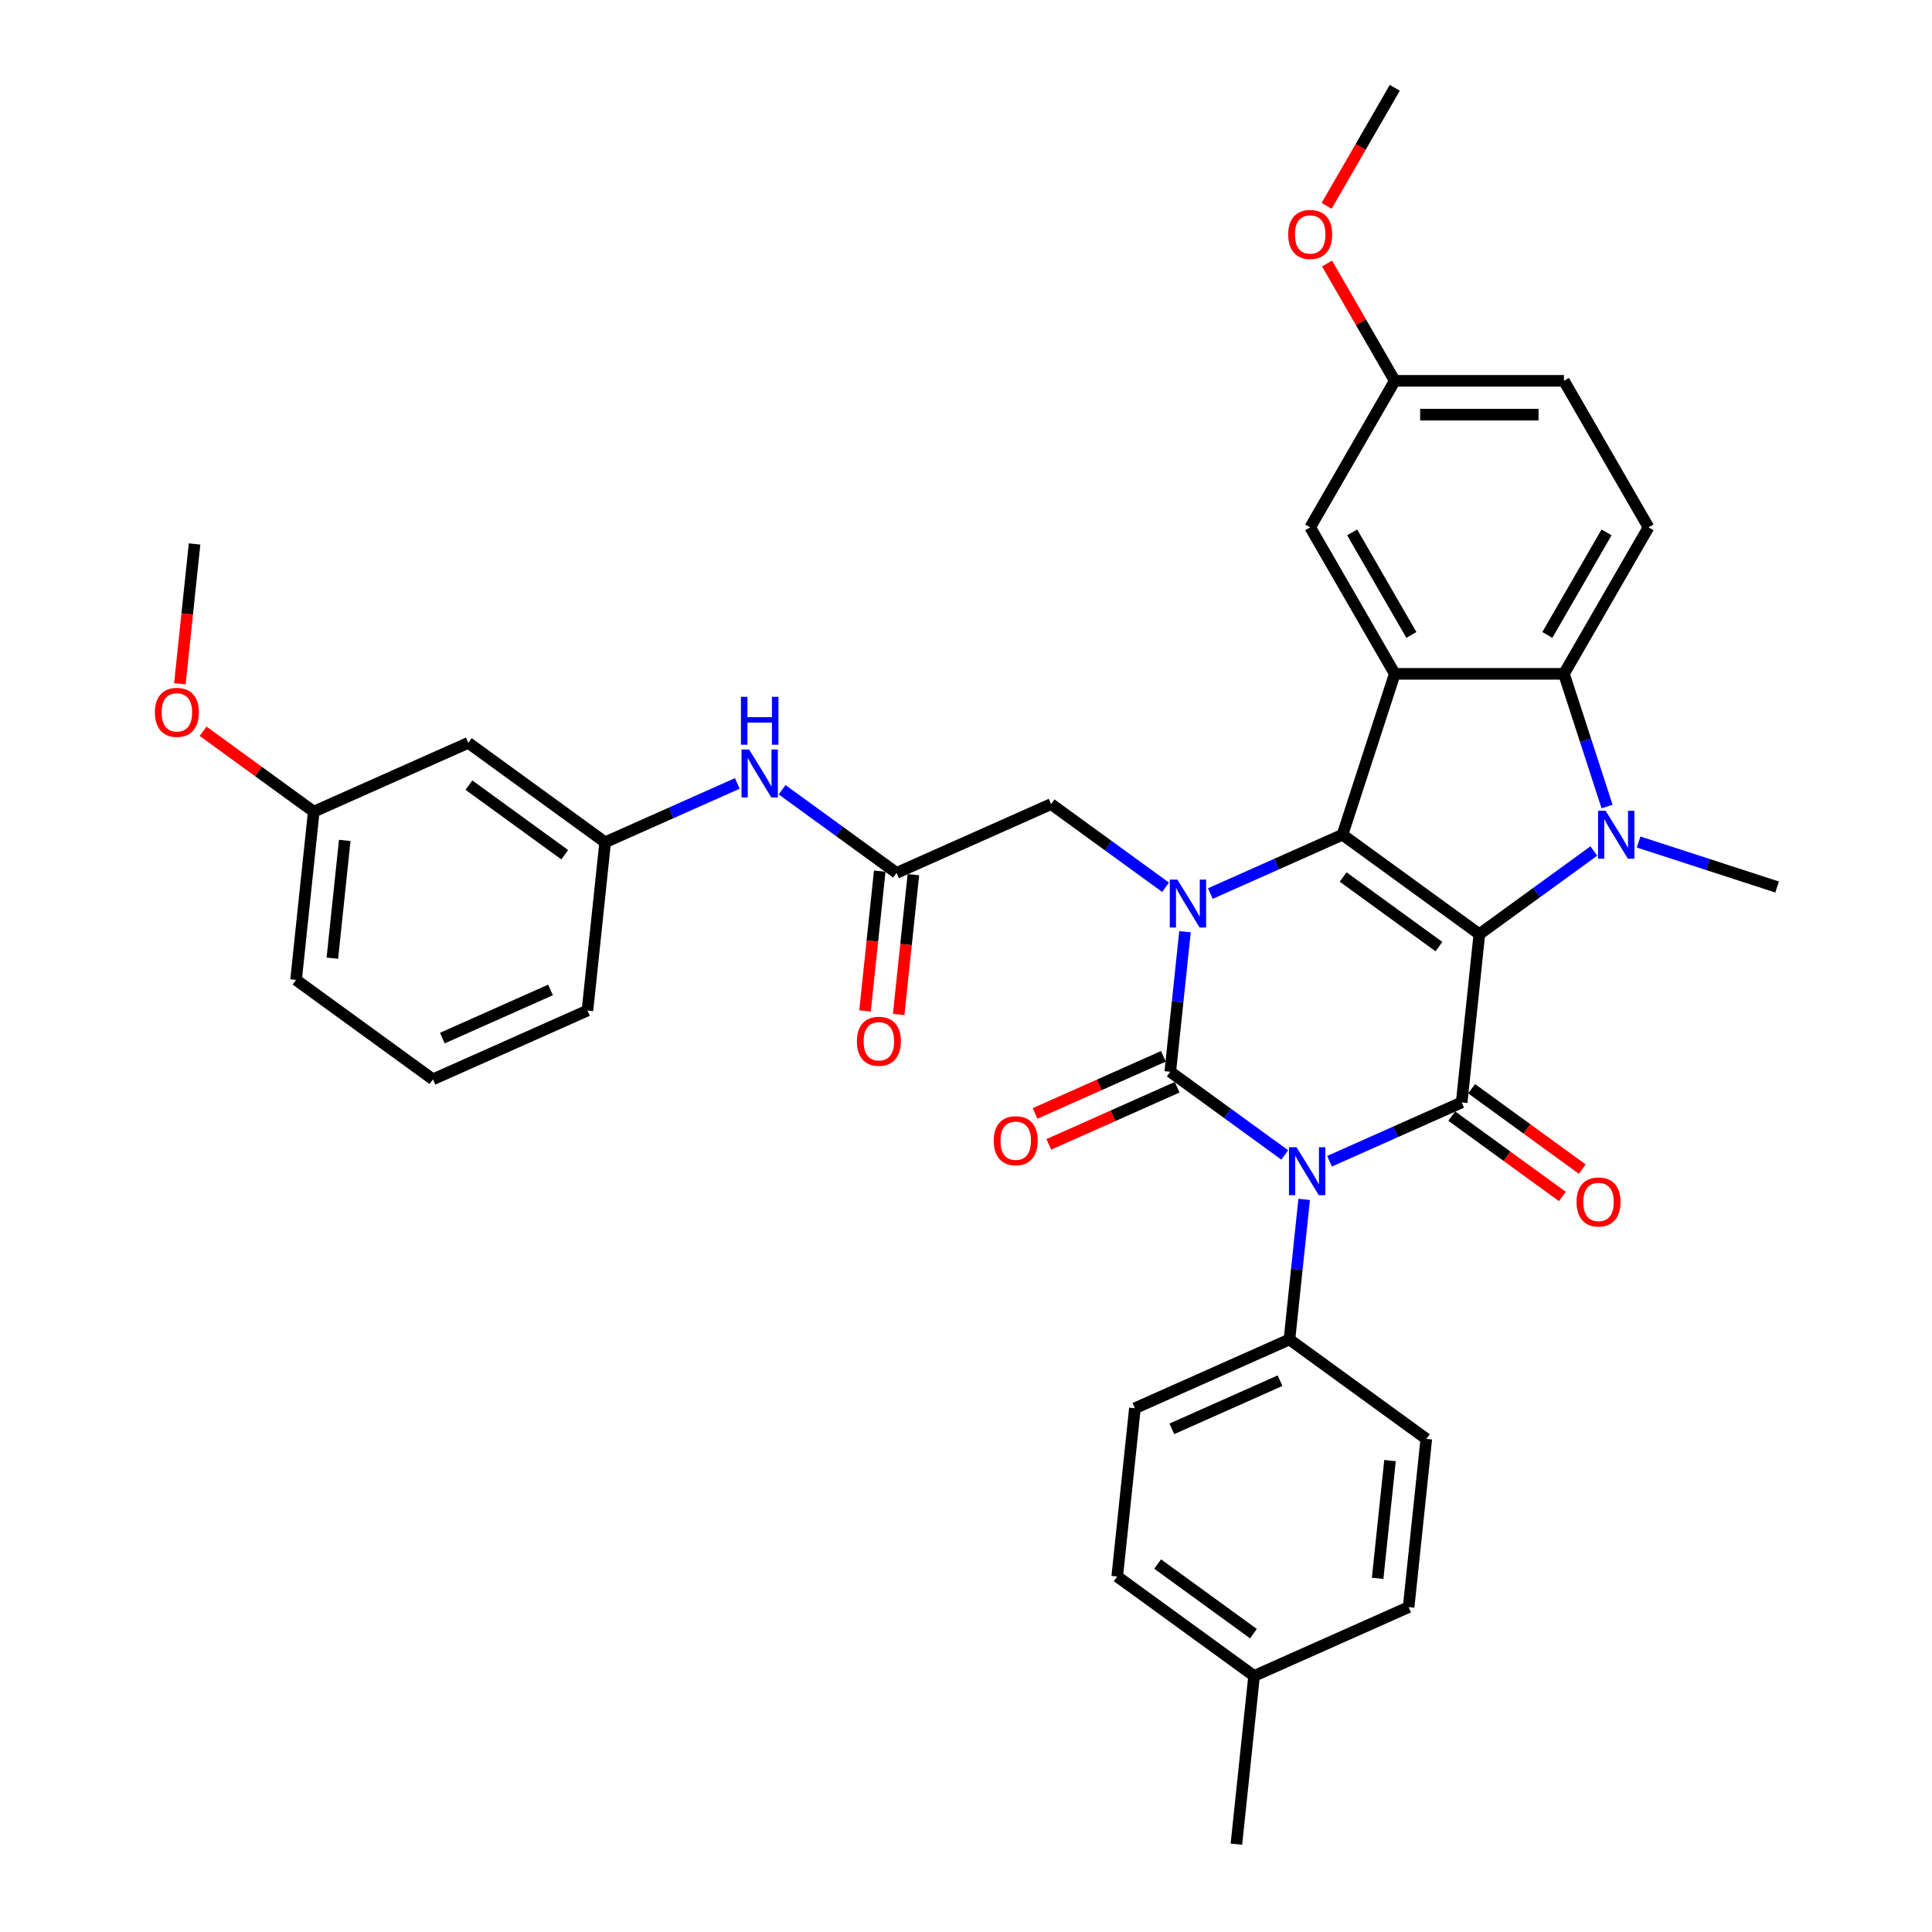 <?xml version='1.0' encoding='iso-8859-1'?>
<svg version='1.1' baseProfile='full'
              xmlns='http://www.w3.org/2000/svg'
                      xmlns:rdkit='http://www.rdkit.org/xml'
                      xmlns:xlink='http://www.w3.org/1999/xlink'
                  xml:space='preserve'
width='1000px' height='1000px' viewBox='0 0 1000 1000'>
<!-- END OF HEADER -->
<rect style='opacity:1.0;fill:#FFFFFF;stroke:none' width='1000' height='1000' x='0' y='0'> </rect>
<path class='bond-2' d='M 765.714,483.521 L 694.876,432.053' style='fill:none;fill-rule:evenodd;stroke:#000000;stroke-width:6px;stroke-linecap:butt;stroke-linejoin:miter;stroke-opacity:1' />
<path class='bond-2' d='M 744.795,489.968 L 695.208,453.941' style='fill:none;fill-rule:evenodd;stroke:#000000;stroke-width:6px;stroke-linecap:butt;stroke-linejoin:miter;stroke-opacity:1' />
<path class='bond-4' d='M 765.714,483.521 L 756.562,570.603' style='fill:none;fill-rule:evenodd;stroke:#000000;stroke-width:6px;stroke-linecap:butt;stroke-linejoin:miter;stroke-opacity:1' />
<path class='bond-5' d='M 765.714,483.521 L 795.337,461.998' style='fill:none;fill-rule:evenodd;stroke:#000000;stroke-width:6px;stroke-linecap:butt;stroke-linejoin:miter;stroke-opacity:1' />
<path class='bond-5' d='M 795.337,461.998 L 824.96,440.476' style='fill:none;fill-rule:evenodd;stroke:#0000FF;stroke-width:6px;stroke-linecap:butt;stroke-linejoin:miter;stroke-opacity:1' />
<path class='bond-0' d='M 688.163,601.056 L 722.363,585.829' style='fill:none;fill-rule:evenodd;stroke:#0000FF;stroke-width:6px;stroke-linecap:butt;stroke-linejoin:miter;stroke-opacity:1' />
<path class='bond-0' d='M 722.363,585.829 L 756.562,570.603' style='fill:none;fill-rule:evenodd;stroke:#000000;stroke-width:6px;stroke-linecap:butt;stroke-linejoin:miter;stroke-opacity:1' />
<path class='bond-1' d='M 664.977,597.794 L 635.354,576.272' style='fill:none;fill-rule:evenodd;stroke:#0000FF;stroke-width:6px;stroke-linecap:butt;stroke-linejoin:miter;stroke-opacity:1' />
<path class='bond-1' d='M 635.354,576.272 L 605.731,554.75' style='fill:none;fill-rule:evenodd;stroke:#000000;stroke-width:6px;stroke-linecap:butt;stroke-linejoin:miter;stroke-opacity:1' />
<path class='bond-8' d='M 675.037,620.805 L 671.227,657.052' style='fill:none;fill-rule:evenodd;stroke:#0000FF;stroke-width:6px;stroke-linecap:butt;stroke-linejoin:miter;stroke-opacity:1' />
<path class='bond-8' d='M 671.227,657.052 L 667.417,693.299' style='fill:none;fill-rule:evenodd;stroke:#000000;stroke-width:6px;stroke-linecap:butt;stroke-linejoin:miter;stroke-opacity:1' />
<path class='bond-11' d='M 602.17,546.751 L 568.96,561.537' style='fill:none;fill-rule:evenodd;stroke:#000000;stroke-width:6px;stroke-linecap:butt;stroke-linejoin:miter;stroke-opacity:1' />
<path class='bond-11' d='M 568.96,561.537 L 535.75,576.323' style='fill:none;fill-rule:evenodd;stroke:#FF0000;stroke-width:6px;stroke-linecap:butt;stroke-linejoin:miter;stroke-opacity:1' />
<path class='bond-11' d='M 609.293,562.749 L 576.083,577.535' style='fill:none;fill-rule:evenodd;stroke:#000000;stroke-width:6px;stroke-linecap:butt;stroke-linejoin:miter;stroke-opacity:1' />
<path class='bond-11' d='M 576.083,577.535 L 542.873,592.321' style='fill:none;fill-rule:evenodd;stroke:#FF0000;stroke-width:6px;stroke-linecap:butt;stroke-linejoin:miter;stroke-opacity:1' />
<path class='bond-37' d='M 605.731,554.75 L 609.541,518.503' style='fill:none;fill-rule:evenodd;stroke:#000000;stroke-width:6px;stroke-linecap:butt;stroke-linejoin:miter;stroke-opacity:1' />
<path class='bond-37' d='M 609.541,518.503 L 613.351,482.256' style='fill:none;fill-rule:evenodd;stroke:#0000FF;stroke-width:6px;stroke-linecap:butt;stroke-linejoin:miter;stroke-opacity:1' />
<path class='bond-3' d='M 694.876,432.053 L 660.676,447.28' style='fill:none;fill-rule:evenodd;stroke:#000000;stroke-width:6px;stroke-linecap:butt;stroke-linejoin:miter;stroke-opacity:1' />
<path class='bond-3' d='M 660.676,447.28 L 626.477,462.506' style='fill:none;fill-rule:evenodd;stroke:#0000FF;stroke-width:6px;stroke-linecap:butt;stroke-linejoin:miter;stroke-opacity:1' />
<path class='bond-6' d='M 694.876,432.053 L 721.934,348.777' style='fill:none;fill-rule:evenodd;stroke:#000000;stroke-width:6px;stroke-linecap:butt;stroke-linejoin:miter;stroke-opacity:1' />
<path class='bond-9' d='M 603.291,459.245 L 573.668,437.723' style='fill:none;fill-rule:evenodd;stroke:#0000FF;stroke-width:6px;stroke-linecap:butt;stroke-linejoin:miter;stroke-opacity:1' />
<path class='bond-9' d='M 573.668,437.723 L 544.045,416.2' style='fill:none;fill-rule:evenodd;stroke:#000000;stroke-width:6px;stroke-linecap:butt;stroke-linejoin:miter;stroke-opacity:1' />
<path class='bond-13' d='M 751.415,577.687 L 780.048,598.49' style='fill:none;fill-rule:evenodd;stroke:#000000;stroke-width:6px;stroke-linecap:butt;stroke-linejoin:miter;stroke-opacity:1' />
<path class='bond-13' d='M 780.048,598.49 L 808.682,619.293' style='fill:none;fill-rule:evenodd;stroke:#FF0000;stroke-width:6px;stroke-linecap:butt;stroke-linejoin:miter;stroke-opacity:1' />
<path class='bond-13' d='M 761.708,563.519 L 790.342,584.322' style='fill:none;fill-rule:evenodd;stroke:#000000;stroke-width:6px;stroke-linecap:butt;stroke-linejoin:miter;stroke-opacity:1' />
<path class='bond-13' d='M 790.342,584.322 L 818.975,605.126' style='fill:none;fill-rule:evenodd;stroke:#FF0000;stroke-width:6px;stroke-linecap:butt;stroke-linejoin:miter;stroke-opacity:1' />
<path class='bond-7' d='M 831.813,417.466 L 820.654,383.121' style='fill:none;fill-rule:evenodd;stroke:#0000FF;stroke-width:6px;stroke-linecap:butt;stroke-linejoin:miter;stroke-opacity:1' />
<path class='bond-7' d='M 820.654,383.121 L 809.495,348.777' style='fill:none;fill-rule:evenodd;stroke:#000000;stroke-width:6px;stroke-linecap:butt;stroke-linejoin:miter;stroke-opacity:1' />
<path class='bond-21' d='M 848.147,435.82 L 883.988,447.466' style='fill:none;fill-rule:evenodd;stroke:#0000FF;stroke-width:6px;stroke-linecap:butt;stroke-linejoin:miter;stroke-opacity:1' />
<path class='bond-21' d='M 883.988,447.466 L 919.829,459.111' style='fill:none;fill-rule:evenodd;stroke:#000000;stroke-width:6px;stroke-linecap:butt;stroke-linejoin:miter;stroke-opacity:1' />
<path class='bond-14' d='M 721.934,348.777 L 678.153,272.947' style='fill:none;fill-rule:evenodd;stroke:#000000;stroke-width:6px;stroke-linecap:butt;stroke-linejoin:miter;stroke-opacity:1' />
<path class='bond-14' d='M 730.533,328.646 L 699.886,275.565' style='fill:none;fill-rule:evenodd;stroke:#000000;stroke-width:6px;stroke-linecap:butt;stroke-linejoin:miter;stroke-opacity:1' />
<path class='bond-36' d='M 721.934,348.777 L 809.495,348.777' style='fill:none;fill-rule:evenodd;stroke:#000000;stroke-width:6px;stroke-linecap:butt;stroke-linejoin:miter;stroke-opacity:1' />
<path class='bond-12' d='M 809.495,348.777 L 853.276,272.947' style='fill:none;fill-rule:evenodd;stroke:#000000;stroke-width:6px;stroke-linecap:butt;stroke-linejoin:miter;stroke-opacity:1' />
<path class='bond-12' d='M 800.896,328.646 L 831.543,275.565' style='fill:none;fill-rule:evenodd;stroke:#000000;stroke-width:6px;stroke-linecap:butt;stroke-linejoin:miter;stroke-opacity:1' />
<path class='bond-19' d='M 667.417,693.299 L 587.426,728.914' style='fill:none;fill-rule:evenodd;stroke:#000000;stroke-width:6px;stroke-linecap:butt;stroke-linejoin:miter;stroke-opacity:1' />
<path class='bond-19' d='M 662.542,714.64 L 606.548,739.57' style='fill:none;fill-rule:evenodd;stroke:#000000;stroke-width:6px;stroke-linecap:butt;stroke-linejoin:miter;stroke-opacity:1' />
<path class='bond-20' d='M 667.417,693.299 L 738.256,744.767' style='fill:none;fill-rule:evenodd;stroke:#000000;stroke-width:6px;stroke-linecap:butt;stroke-linejoin:miter;stroke-opacity:1' />
<path class='bond-10' d='M 544.045,416.2 L 464.053,451.815' style='fill:none;fill-rule:evenodd;stroke:#000000;stroke-width:6px;stroke-linecap:butt;stroke-linejoin:miter;stroke-opacity:1' />
<path class='bond-15' d='M 464.053,451.815 L 434.431,430.293' style='fill:none;fill-rule:evenodd;stroke:#000000;stroke-width:6px;stroke-linecap:butt;stroke-linejoin:miter;stroke-opacity:1' />
<path class='bond-15' d='M 434.431,430.293 L 404.808,408.77' style='fill:none;fill-rule:evenodd;stroke:#0000FF;stroke-width:6px;stroke-linecap:butt;stroke-linejoin:miter;stroke-opacity:1' />
<path class='bond-17' d='M 455.345,450.9 L 451.543,487.077' style='fill:none;fill-rule:evenodd;stroke:#000000;stroke-width:6px;stroke-linecap:butt;stroke-linejoin:miter;stroke-opacity:1' />
<path class='bond-17' d='M 451.543,487.077 L 447.741,523.254' style='fill:none;fill-rule:evenodd;stroke:#FF0000;stroke-width:6px;stroke-linecap:butt;stroke-linejoin:miter;stroke-opacity:1' />
<path class='bond-17' d='M 472.762,452.73 L 468.959,488.907' style='fill:none;fill-rule:evenodd;stroke:#000000;stroke-width:6px;stroke-linecap:butt;stroke-linejoin:miter;stroke-opacity:1' />
<path class='bond-17' d='M 468.959,488.907 L 465.157,525.084' style='fill:none;fill-rule:evenodd;stroke:#FF0000;stroke-width:6px;stroke-linecap:butt;stroke-linejoin:miter;stroke-opacity:1' />
<path class='bond-23' d='M 853.276,272.947 L 809.495,197.116' style='fill:none;fill-rule:evenodd;stroke:#000000;stroke-width:6px;stroke-linecap:butt;stroke-linejoin:miter;stroke-opacity:1' />
<path class='bond-22' d='M 678.153,272.947 L 721.934,197.116' style='fill:none;fill-rule:evenodd;stroke:#000000;stroke-width:6px;stroke-linecap:butt;stroke-linejoin:miter;stroke-opacity:1' />
<path class='bond-16' d='M 381.621,405.509 L 347.422,420.736' style='fill:none;fill-rule:evenodd;stroke:#0000FF;stroke-width:6px;stroke-linecap:butt;stroke-linejoin:miter;stroke-opacity:1' />
<path class='bond-16' d='M 347.422,420.736 L 313.223,435.962' style='fill:none;fill-rule:evenodd;stroke:#000000;stroke-width:6px;stroke-linecap:butt;stroke-linejoin:miter;stroke-opacity:1' />
<path class='bond-18' d='M 313.223,435.962 L 242.384,384.495' style='fill:none;fill-rule:evenodd;stroke:#000000;stroke-width:6px;stroke-linecap:butt;stroke-linejoin:miter;stroke-opacity:1' />
<path class='bond-18' d='M 292.304,442.41 L 242.716,406.382' style='fill:none;fill-rule:evenodd;stroke:#000000;stroke-width:6px;stroke-linecap:butt;stroke-linejoin:miter;stroke-opacity:1' />
<path class='bond-31' d='M 313.223,435.962 L 304.07,523.044' style='fill:none;fill-rule:evenodd;stroke:#000000;stroke-width:6px;stroke-linecap:butt;stroke-linejoin:miter;stroke-opacity:1' />
<path class='bond-24' d='M 242.384,384.495 L 162.392,420.109' style='fill:none;fill-rule:evenodd;stroke:#000000;stroke-width:6px;stroke-linecap:butt;stroke-linejoin:miter;stroke-opacity:1' />
<path class='bond-25' d='M 587.426,728.914 L 578.273,815.996' style='fill:none;fill-rule:evenodd;stroke:#000000;stroke-width:6px;stroke-linecap:butt;stroke-linejoin:miter;stroke-opacity:1' />
<path class='bond-26' d='M 738.256,744.767 L 729.104,831.849' style='fill:none;fill-rule:evenodd;stroke:#000000;stroke-width:6px;stroke-linecap:butt;stroke-linejoin:miter;stroke-opacity:1' />
<path class='bond-26' d='M 719.467,755.999 L 713.06,816.956' style='fill:none;fill-rule:evenodd;stroke:#000000;stroke-width:6px;stroke-linecap:butt;stroke-linejoin:miter;stroke-opacity:1' />
<path class='bond-28' d='M 721.934,197.116 L 704.406,166.757' style='fill:none;fill-rule:evenodd;stroke:#000000;stroke-width:6px;stroke-linecap:butt;stroke-linejoin:miter;stroke-opacity:1' />
<path class='bond-28' d='M 704.406,166.757 L 686.878,136.398' style='fill:none;fill-rule:evenodd;stroke:#FF0000;stroke-width:6px;stroke-linecap:butt;stroke-linejoin:miter;stroke-opacity:1' />
<path class='bond-38' d='M 721.934,197.116 L 809.495,197.116' style='fill:none;fill-rule:evenodd;stroke:#000000;stroke-width:6px;stroke-linecap:butt;stroke-linejoin:miter;stroke-opacity:1' />
<path class='bond-38' d='M 735.068,214.628 L 796.361,214.628' style='fill:none;fill-rule:evenodd;stroke:#000000;stroke-width:6px;stroke-linecap:butt;stroke-linejoin:miter;stroke-opacity:1' />
<path class='bond-29' d='M 162.392,420.109 L 133.759,399.306' style='fill:none;fill-rule:evenodd;stroke:#000000;stroke-width:6px;stroke-linecap:butt;stroke-linejoin:miter;stroke-opacity:1' />
<path class='bond-29' d='M 133.759,399.306 L 105.126,378.502' style='fill:none;fill-rule:evenodd;stroke:#FF0000;stroke-width:6px;stroke-linecap:butt;stroke-linejoin:miter;stroke-opacity:1' />
<path class='bond-40' d='M 162.392,420.109 L 153.24,507.191' style='fill:none;fill-rule:evenodd;stroke:#000000;stroke-width:6px;stroke-linecap:butt;stroke-linejoin:miter;stroke-opacity:1' />
<path class='bond-40' d='M 178.436,435.002 L 172.029,495.959' style='fill:none;fill-rule:evenodd;stroke:#000000;stroke-width:6px;stroke-linecap:butt;stroke-linejoin:miter;stroke-opacity:1' />
<path class='bond-39' d='M 578.273,815.996 L 649.112,867.463' style='fill:none;fill-rule:evenodd;stroke:#000000;stroke-width:6px;stroke-linecap:butt;stroke-linejoin:miter;stroke-opacity:1' />
<path class='bond-39' d='M 599.193,809.548 L 648.78,845.576' style='fill:none;fill-rule:evenodd;stroke:#000000;stroke-width:6px;stroke-linecap:butt;stroke-linejoin:miter;stroke-opacity:1' />
<path class='bond-27' d='M 729.104,831.849 L 649.112,867.463' style='fill:none;fill-rule:evenodd;stroke:#000000;stroke-width:6px;stroke-linecap:butt;stroke-linejoin:miter;stroke-opacity:1' />
<path class='bond-33' d='M 649.112,867.463 L 639.959,954.545' style='fill:none;fill-rule:evenodd;stroke:#000000;stroke-width:6px;stroke-linecap:butt;stroke-linejoin:miter;stroke-opacity:1' />
<path class='bond-34' d='M 686.656,106.557 L 704.295,76.006' style='fill:none;fill-rule:evenodd;stroke:#FF0000;stroke-width:6px;stroke-linecap:butt;stroke-linejoin:miter;stroke-opacity:1' />
<path class='bond-34' d='M 704.295,76.006 L 721.934,45.455' style='fill:none;fill-rule:evenodd;stroke:#000000;stroke-width:6px;stroke-linecap:butt;stroke-linejoin:miter;stroke-opacity:1' />
<path class='bond-35' d='M 93.102,353.914 L 96.904,317.737' style='fill:none;fill-rule:evenodd;stroke:#FF0000;stroke-width:6px;stroke-linecap:butt;stroke-linejoin:miter;stroke-opacity:1' />
<path class='bond-35' d='M 96.904,317.737 L 100.706,281.56' style='fill:none;fill-rule:evenodd;stroke:#000000;stroke-width:6px;stroke-linecap:butt;stroke-linejoin:miter;stroke-opacity:1' />
<path class='bond-30' d='M 224.079,558.659 L 304.07,523.044' style='fill:none;fill-rule:evenodd;stroke:#000000;stroke-width:6px;stroke-linecap:butt;stroke-linejoin:miter;stroke-opacity:1' />
<path class='bond-30' d='M 228.954,537.318 L 284.949,512.388' style='fill:none;fill-rule:evenodd;stroke:#000000;stroke-width:6px;stroke-linecap:butt;stroke-linejoin:miter;stroke-opacity:1' />
<path class='bond-32' d='M 224.079,558.659 L 153.24,507.191' style='fill:none;fill-rule:evenodd;stroke:#000000;stroke-width:6px;stroke-linecap:butt;stroke-linejoin:miter;stroke-opacity:1' />
<path  class='atom-1' d='M 671.089 593.819
L 679.215 606.953
Q 680.02 608.249, 681.316 610.595
Q 682.612 612.942, 682.682 613.082
L 682.682 593.819
L 685.974 593.819
L 685.974 618.616
L 682.577 618.616
L 673.856 604.256
Q 672.84 602.575, 671.754 600.648
Q 670.704 598.722, 670.388 598.127
L 670.388 618.616
L 667.166 618.616
L 667.166 593.819
L 671.089 593.819
' fill='#0000FF'/>
<path  class='atom-4' d='M 609.403 455.269
L 617.528 468.403
Q 618.334 469.699, 619.63 472.046
Q 620.926 474.393, 620.996 474.533
L 620.996 455.269
L 624.288 455.269
L 624.288 480.067
L 620.891 480.067
L 612.17 465.706
Q 611.154 464.025, 610.068 462.099
Q 609.017 460.173, 608.702 459.577
L 608.702 480.067
L 605.48 480.067
L 605.48 455.269
L 609.403 455.269
' fill='#0000FF'/>
<path  class='atom-6' d='M 831.072 419.655
L 839.198 432.789
Q 840.003 434.085, 841.299 436.431
Q 842.595 438.778, 842.665 438.918
L 842.665 419.655
L 845.957 419.655
L 845.957 444.452
L 842.56 444.452
L 833.839 430.092
Q 832.823 428.411, 831.737 426.484
Q 830.687 424.558, 830.371 423.963
L 830.371 444.452
L 827.149 444.452
L 827.149 419.655
L 831.072 419.655
' fill='#0000FF'/>
<path  class='atom-12' d='M 514.357 590.434
Q 514.357 584.48, 517.299 581.153
Q 520.241 577.826, 525.74 577.826
Q 531.239 577.826, 534.181 581.153
Q 537.123 584.48, 537.123 590.434
Q 537.123 596.459, 534.146 599.891
Q 531.168 603.289, 525.74 603.289
Q 520.276 603.289, 517.299 599.891
Q 514.357 596.494, 514.357 590.434
M 525.74 600.487
Q 529.522 600.487, 531.554 597.965
Q 533.62 595.408, 533.62 590.434
Q 533.62 585.566, 531.554 583.114
Q 529.522 580.628, 525.74 580.628
Q 521.957 580.628, 519.891 583.079
Q 517.859 585.531, 517.859 590.434
Q 517.859 595.443, 519.891 597.965
Q 521.957 600.487, 525.74 600.487
' fill='#FF0000'/>
<path  class='atom-14' d='M 816.018 622.14
Q 816.018 616.186, 818.96 612.859
Q 821.902 609.531, 827.401 609.531
Q 832.9 609.531, 835.842 612.859
Q 838.784 616.186, 838.784 622.14
Q 838.784 628.165, 835.807 631.597
Q 832.829 634.994, 827.401 634.994
Q 821.937 634.994, 818.96 631.597
Q 816.018 628.2, 816.018 622.14
M 827.401 632.192
Q 831.183 632.192, 833.215 629.671
Q 835.281 627.114, 835.281 622.14
Q 835.281 617.272, 833.215 614.82
Q 831.183 612.333, 827.401 612.333
Q 823.618 612.333, 821.552 614.785
Q 819.52 617.237, 819.52 622.14
Q 819.52 627.149, 821.552 629.671
Q 823.618 632.192, 827.401 632.192
' fill='#FF0000'/>
<path  class='atom-16' d='M 387.733 387.949
L 395.859 401.083
Q 396.664 402.379, 397.96 404.726
Q 399.256 407.072, 399.326 407.212
L 399.326 387.949
L 402.619 387.949
L 402.619 412.746
L 399.221 412.746
L 390.5 398.386
Q 389.484 396.705, 388.399 394.779
Q 387.348 392.852, 387.033 392.257
L 387.033 412.746
L 383.81 412.746
L 383.81 387.949
L 387.733 387.949
' fill='#0000FF'/>
<path  class='atom-16' d='M 383.513 360.671
L 386.875 360.671
L 386.875 371.214
L 399.554 371.214
L 399.554 360.671
L 402.916 360.671
L 402.916 385.469
L 399.554 385.469
L 399.554 374.016
L 386.875 374.016
L 386.875 385.469
L 383.513 385.469
L 383.513 360.671
' fill='#0000FF'/>
<path  class='atom-18' d='M 443.518 538.967
Q 443.518 533.013, 446.46 529.685
Q 449.402 526.358, 454.901 526.358
Q 460.4 526.358, 463.342 529.685
Q 466.284 533.013, 466.284 538.967
Q 466.284 544.991, 463.307 548.424
Q 460.33 551.821, 454.901 551.821
Q 449.437 551.821, 446.46 548.424
Q 443.518 545.026, 443.518 538.967
M 454.901 549.019
Q 458.683 549.019, 460.715 546.497
Q 462.781 543.941, 462.781 538.967
Q 462.781 534.099, 460.715 531.647
Q 458.683 529.16, 454.901 529.16
Q 451.118 529.16, 449.052 531.612
Q 447.02 534.064, 447.02 538.967
Q 447.02 543.976, 449.052 546.497
Q 451.118 549.019, 454.901 549.019
' fill='#FF0000'/>
<path  class='atom-29' d='M 666.77 121.355
Q 666.77 115.401, 669.712 112.074
Q 672.654 108.746, 678.153 108.746
Q 683.652 108.746, 686.594 112.074
Q 689.536 115.401, 689.536 121.355
Q 689.536 127.379, 686.559 130.812
Q 683.582 134.209, 678.153 134.209
Q 672.689 134.209, 669.712 130.812
Q 666.77 127.415, 666.77 121.355
M 678.153 131.407
Q 681.935 131.407, 683.967 128.886
Q 686.033 126.329, 686.033 121.355
Q 686.033 116.487, 683.967 114.035
Q 681.935 111.548, 678.153 111.548
Q 674.37 111.548, 672.304 114
Q 670.272 116.452, 670.272 121.355
Q 670.272 126.364, 672.304 128.886
Q 674.37 131.407, 678.153 131.407
' fill='#FF0000'/>
<path  class='atom-30' d='M 80.171 368.712
Q 80.171 362.757, 83.113 359.43
Q 86.055 356.103, 91.554 356.103
Q 97.052 356.103, 99.995 359.43
Q 102.937 362.757, 102.937 368.712
Q 102.937 374.736, 99.96 378.168
Q 96.982 381.566, 91.554 381.566
Q 86.09 381.566, 83.113 378.168
Q 80.171 374.771, 80.171 368.712
M 91.554 378.764
Q 95.336 378.764, 97.368 376.242
Q 99.434 373.685, 99.434 368.712
Q 99.434 363.843, 97.368 361.391
Q 95.336 358.905, 91.554 358.905
Q 87.771 358.905, 85.704 361.356
Q 83.673 363.808, 83.673 368.712
Q 83.673 373.72, 85.704 376.242
Q 87.771 378.764, 91.554 378.764
' fill='#FF0000'/>
</svg>
